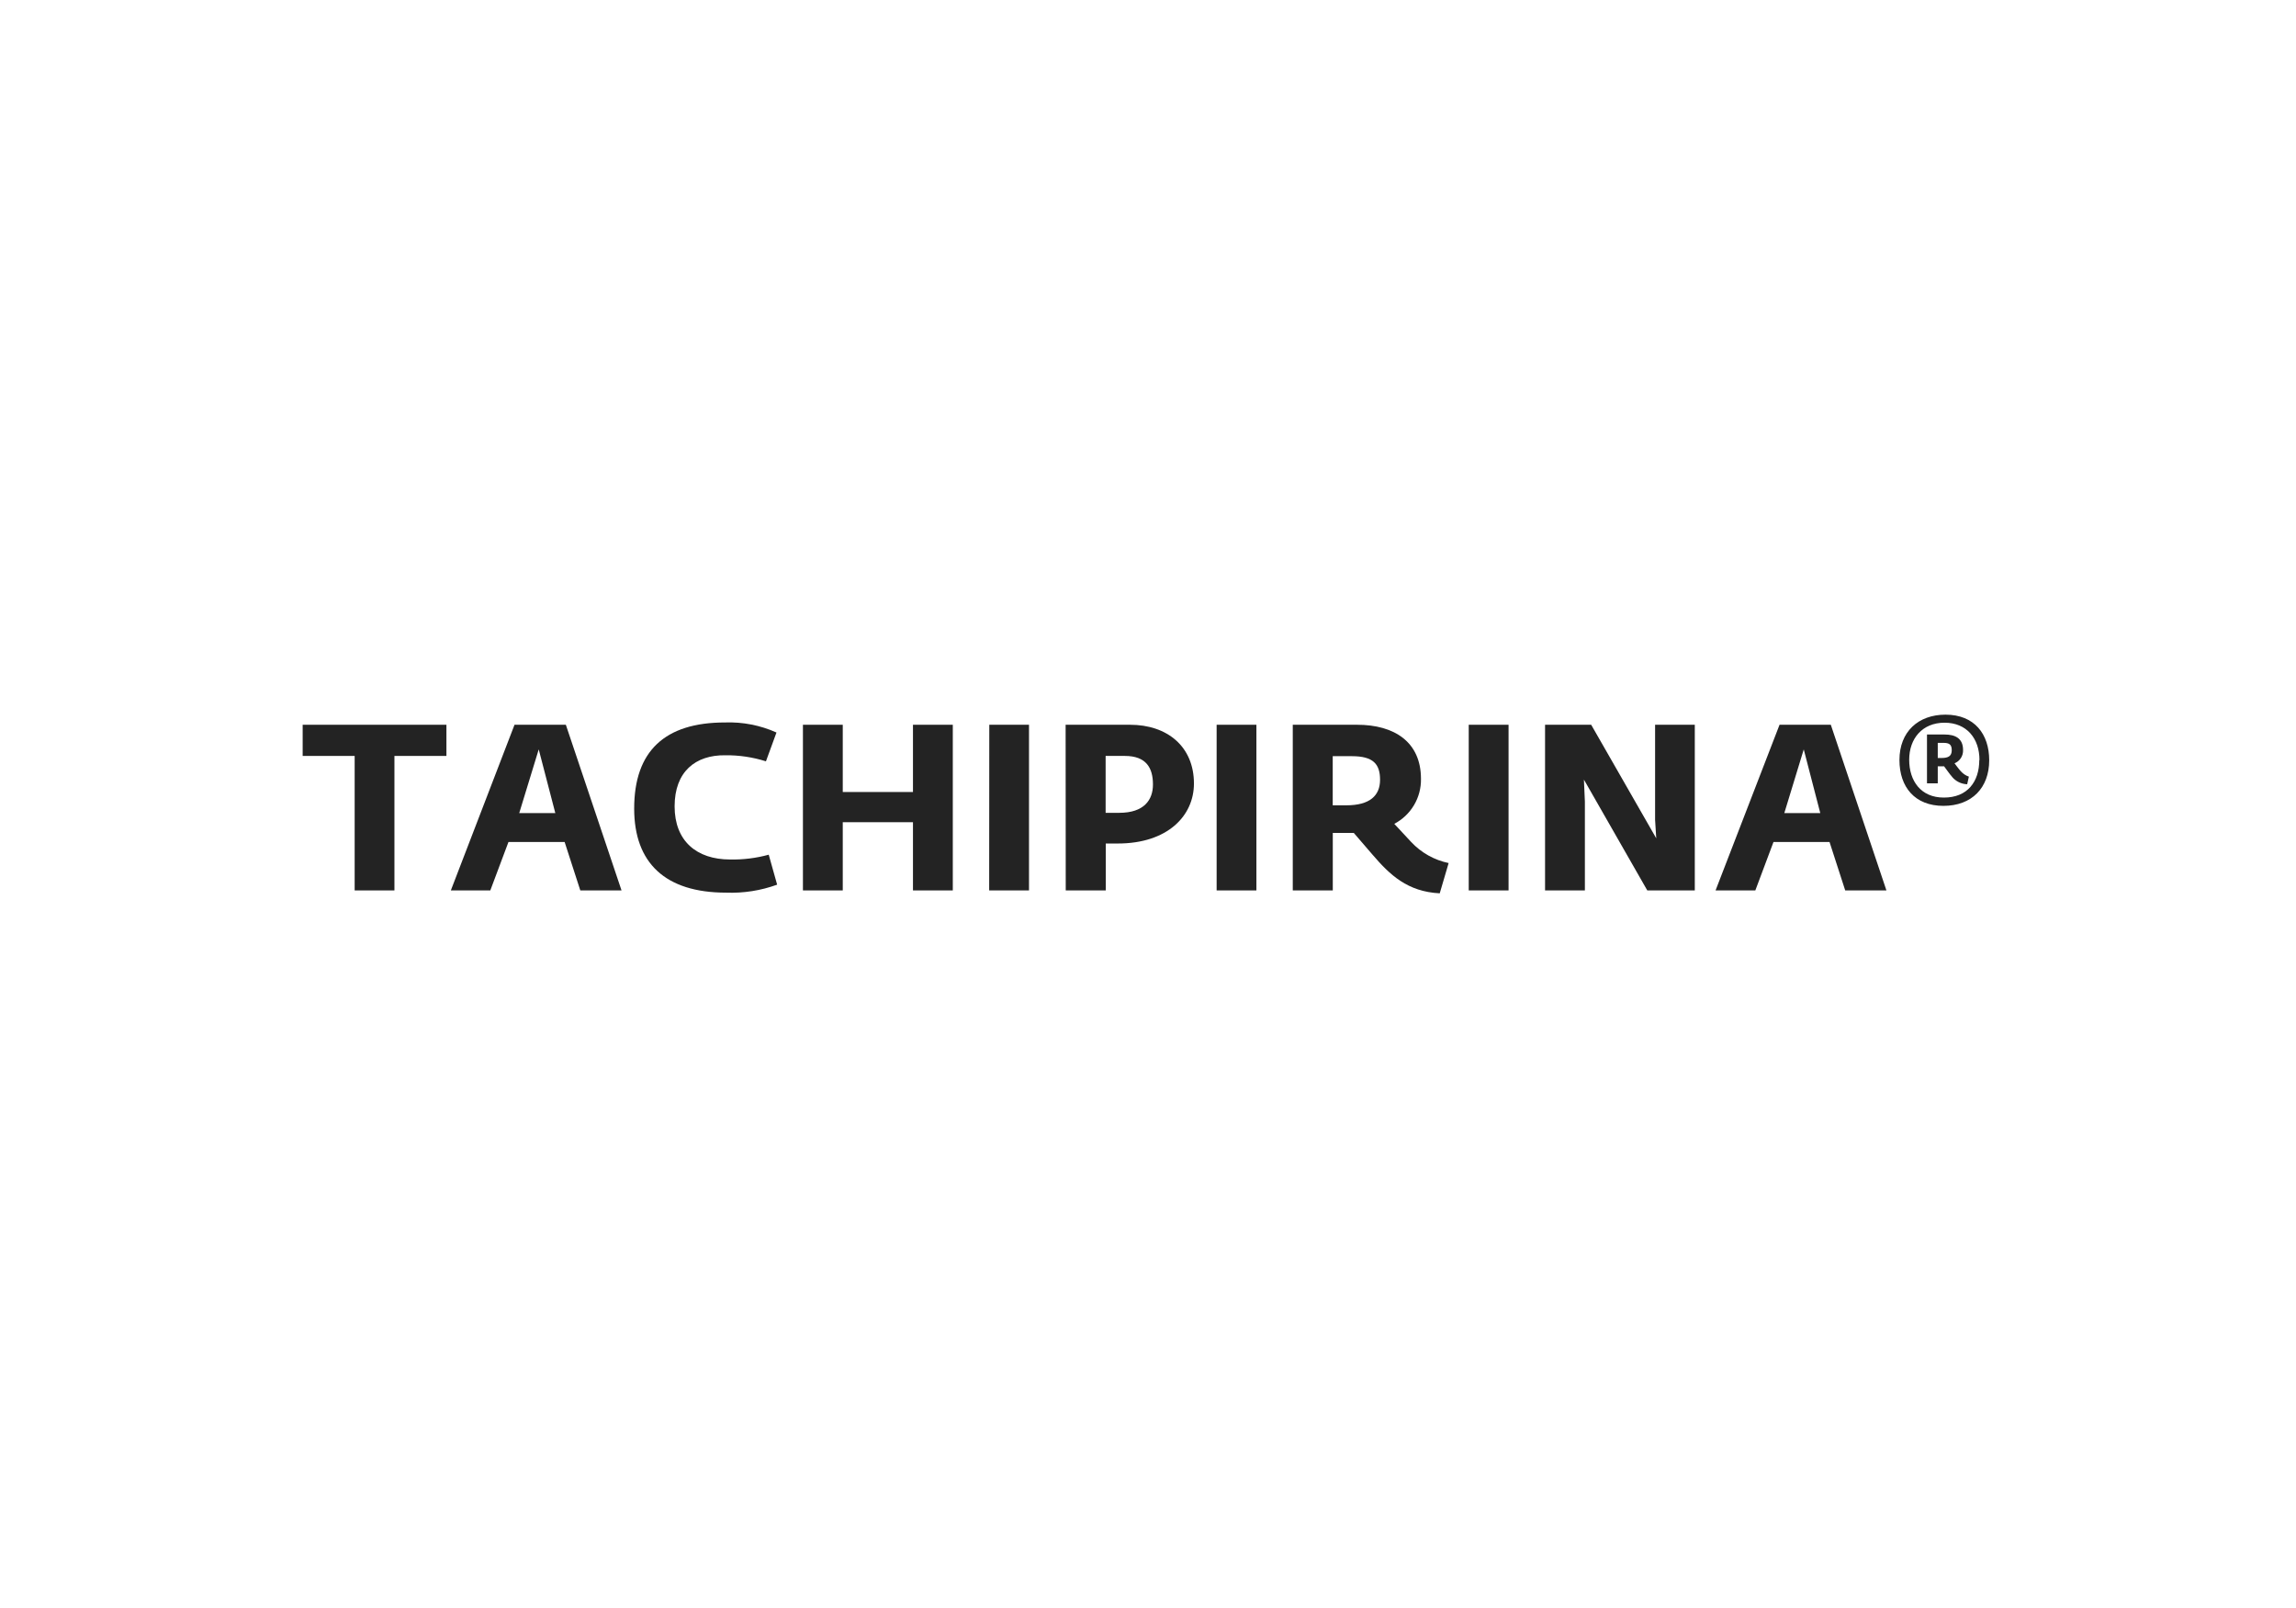 <svg width="257" height="180" viewBox="0 0 257 180" fill="none" xmlns="http://www.w3.org/2000/svg">
<path d="M39.699 84.621H33.879V81.131H49.97V84.621H44.15V99.675H39.699V84.621Z" fill="#232323"/>
<path d="M57.592 81.131H63.337L69.57 99.675H64.956L63.201 94.255H56.914L54.882 99.675H50.464L57.592 81.131ZM62.158 91.016L60.302 83.889L58.12 91.016H62.158Z" fill="#232323"/>
<path d="M70.986 90.515C70.986 84.072 74.421 80.874 81.149 80.874C83.131 80.802 85.104 81.187 86.914 81.999L85.735 85.224C84.267 84.759 82.735 84.531 81.196 84.546C77.842 84.499 75.512 86.382 75.512 90.264C75.512 94.146 77.978 96.213 81.724 96.213C83.183 96.243 84.639 96.062 86.047 95.677L86.989 99.031C85.16 99.695 83.221 99.999 81.277 99.925C74.468 99.925 70.986 96.599 70.986 90.515Z" fill="#232323"/>
<path d="M89.875 81.131H94.333V88.659H102.192V81.131H106.65V99.675H102.192V92.039H94.333V99.675H89.875V81.131Z" fill="#232323"/>
<path d="M110.735 81.131H115.18V99.675H110.722L110.735 81.131Z" fill="#232323"/>
<path d="M119.279 81.131H126.487C130.654 81.131 133.642 83.57 133.642 87.71C133.642 91.355 130.654 94.424 125.126 94.424H123.771V99.675H119.292L119.279 81.131ZM123.757 90.989H125.281C128.059 90.989 129.055 89.546 129.055 87.818C129.055 85.955 128.296 84.621 125.911 84.621H123.757V90.989Z" fill="#232323"/>
<path d="M136.182 81.131H140.634V99.675H136.182V81.131Z" fill="#232323"/>
<path d="M153.635 95.677L151.535 93.239C151.223 93.239 150.857 93.239 150.539 93.239H149.184V99.675H144.705V81.131H151.901C156.067 81.131 159.055 83.049 159.055 87.188C159.073 88.222 158.803 89.24 158.275 90.129C157.747 91.018 156.983 91.743 156.067 92.222L157.958 94.255C159.079 95.454 160.544 96.278 162.151 96.612L161.155 100C157.537 99.817 155.573 97.934 153.635 95.677ZM150.695 90.149C153.344 90.149 154.475 89.052 154.475 87.29C154.475 85.528 153.71 84.648 151.325 84.648H149.177V90.149H150.695Z" fill="#232323"/>
<path d="M164.401 81.131H168.859V99.675H164.401V81.131Z" fill="#232323"/>
<path d="M172.944 81.131H178.107L185.39 93.841L185.261 91.775V81.131H189.705V99.675H184.387L177.294 87.27L177.402 89.729V99.675H172.944V81.131Z" fill="#232323"/>
<path d="M199.191 81.131H204.929L211.155 99.675H206.542L204.787 94.255H198.513L196.481 99.675H192.029L199.191 81.131ZM203.75 91.016L201.901 83.889L199.726 91.016H203.75Z" fill="#232323"/>
<path d="M212.612 85.075C212.612 81.904 214.726 80 217.768 80C221.013 80 222.659 82.188 222.659 85.102C222.659 88.191 220.715 90.21 217.531 90.21C214.346 90.21 212.612 88.117 212.612 85.075ZM221.569 85.075C221.569 82.676 220.146 80.901 217.659 80.901C215.173 80.901 213.703 82.676 213.703 85.047C213.703 87.419 215.01 89.282 217.571 89.282C220.241 89.295 221.548 87.48 221.548 85.088L221.569 85.075ZM218.479 86.924C218.269 86.714 217.802 86.03 217.612 85.786C217.504 85.793 217.395 85.793 217.287 85.786H216.901V87.69H215.695V82.222H217.659C218.811 82.222 219.733 82.615 219.733 83.957C219.747 84.273 219.663 84.587 219.492 84.854C219.321 85.121 219.071 85.328 218.777 85.447C219.265 86.057 219.604 86.68 220.383 86.938L220.193 87.791C219.863 87.779 219.54 87.697 219.244 87.55C218.948 87.403 218.688 87.194 218.479 86.938V86.924ZM217.327 84.851C218.066 84.851 218.466 84.648 218.466 83.984C218.466 83.32 218.168 83.157 217.517 83.157H216.901V84.851H217.327Z" fill="#232323"/>
</svg>
